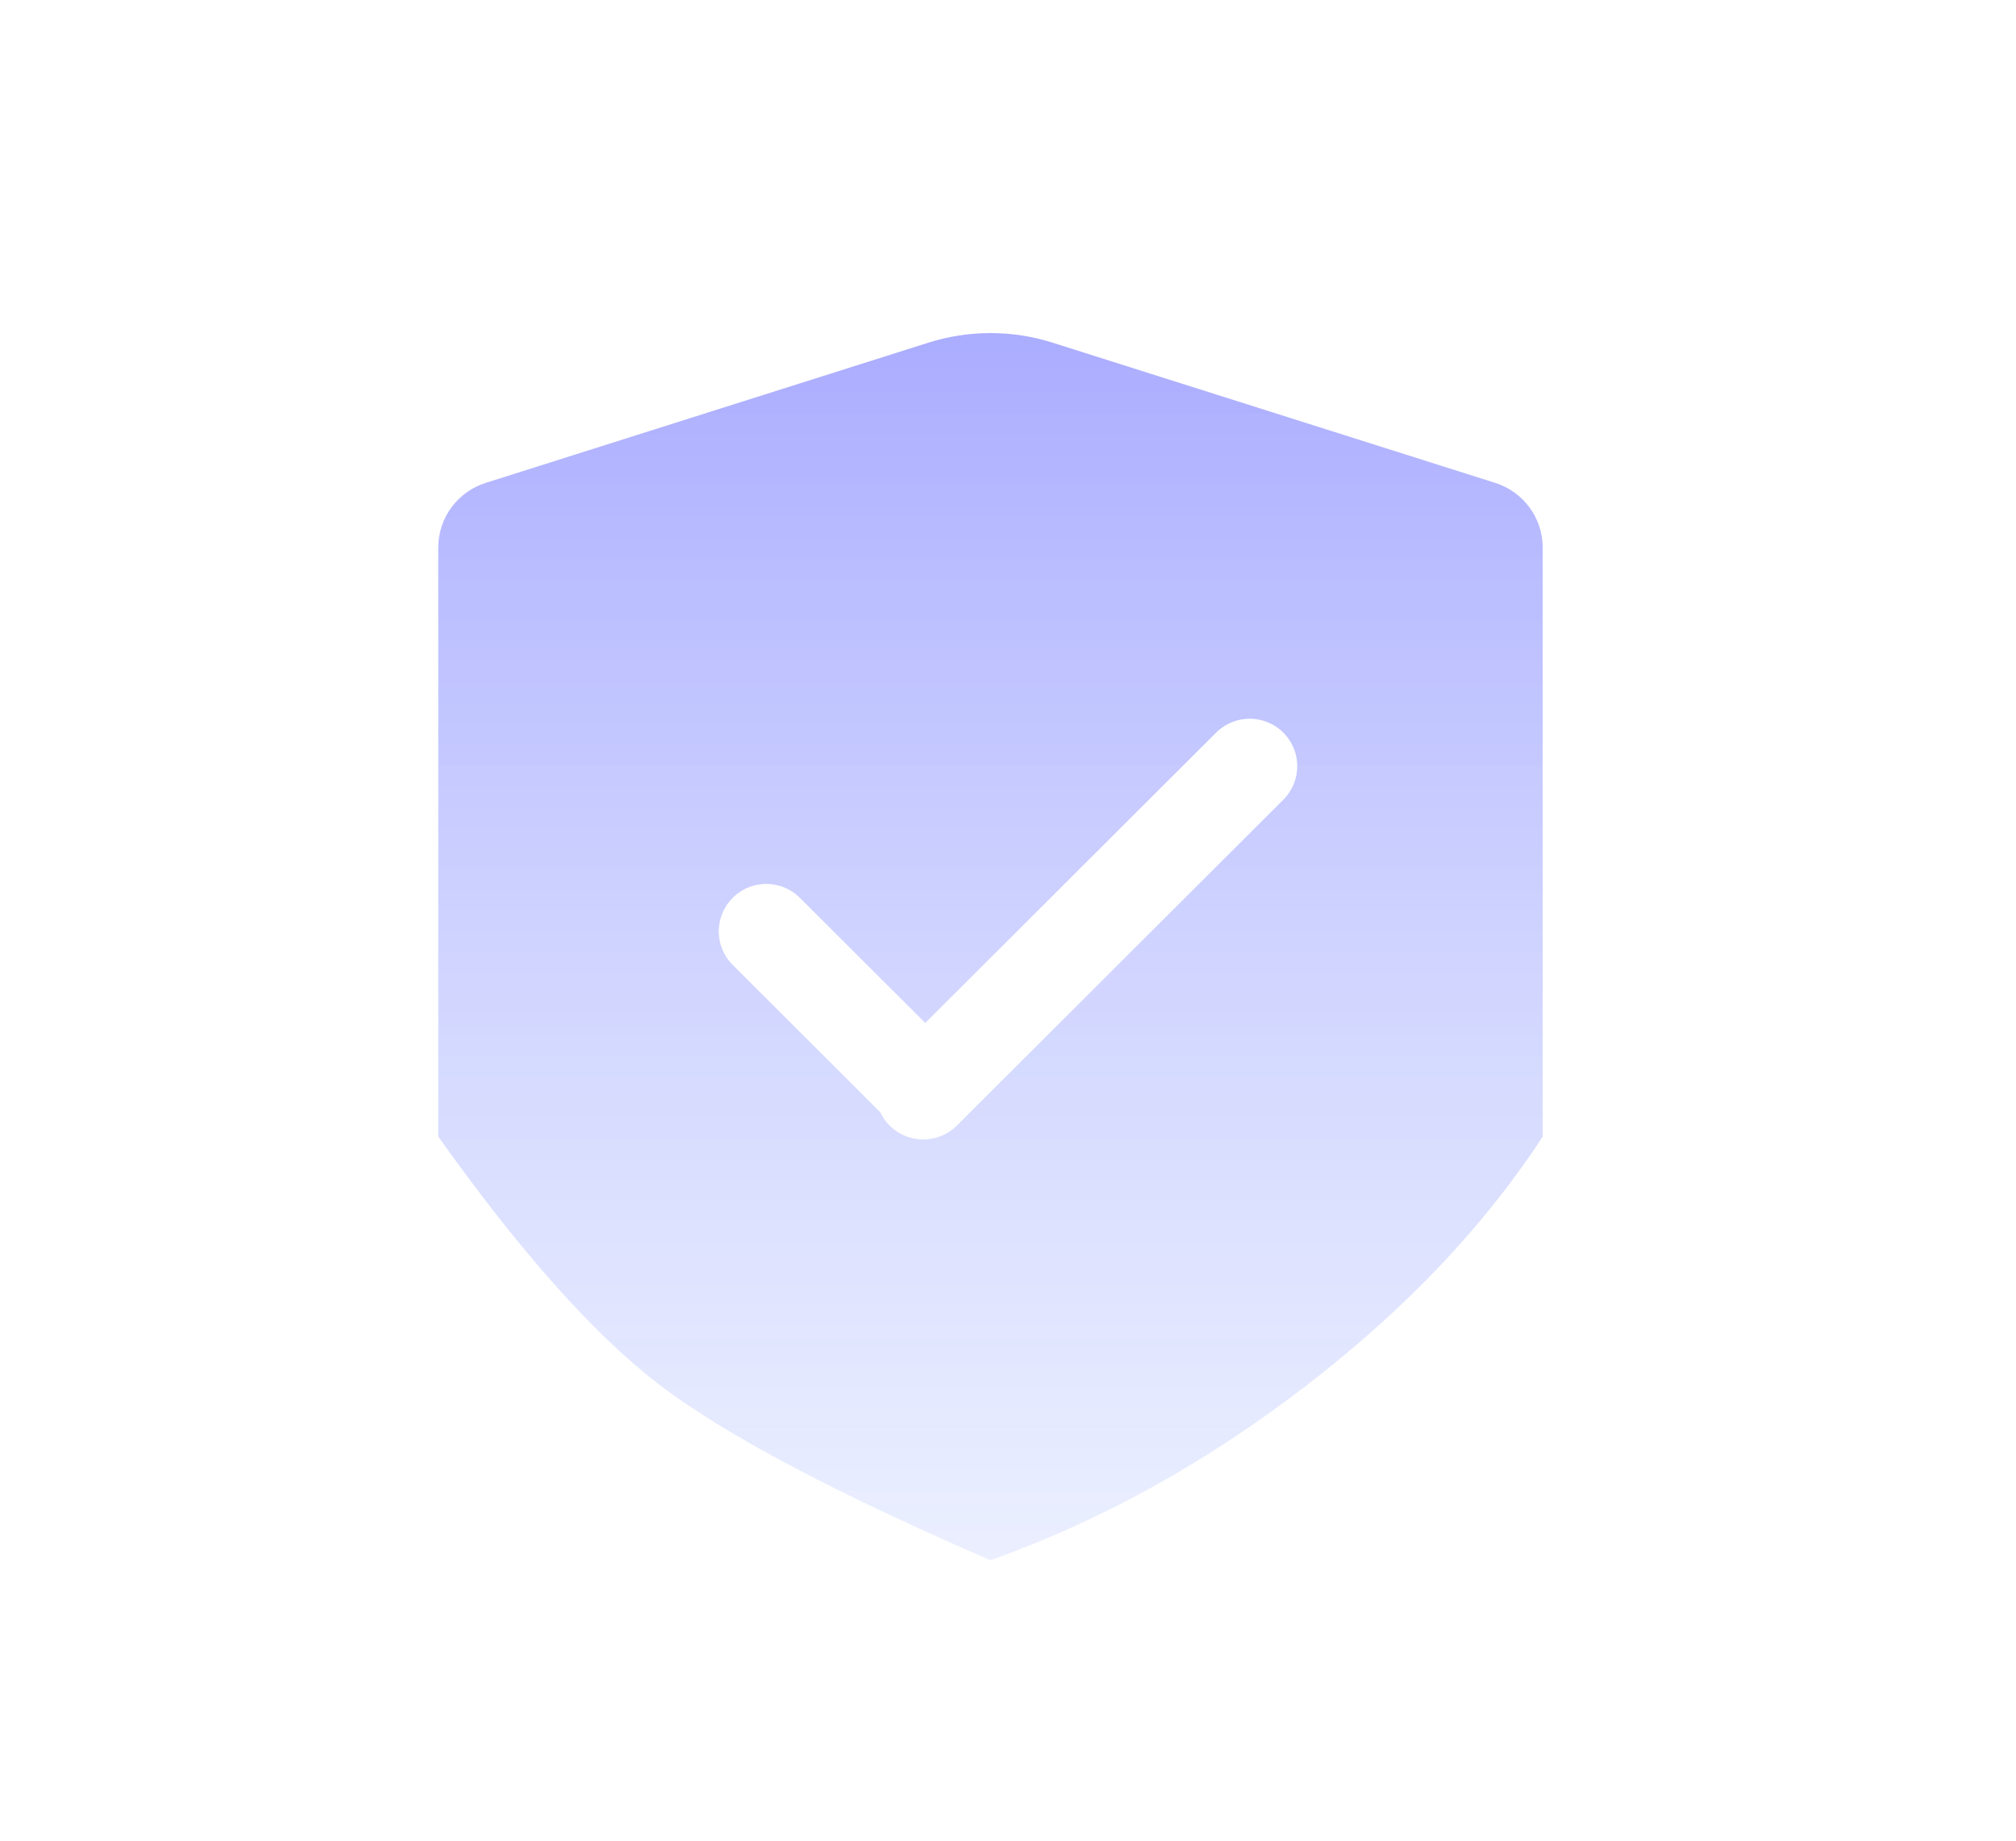 <?xml version="1.0" encoding="UTF-8"?>
<svg width="115px" height="105px" viewBox="0 0 115 105" version="1.1" xmlns="http://www.w3.org/2000/svg" xmlns:xlink="http://www.w3.org/1999/xlink">
    <title>编组 9</title>
    <defs>
        <linearGradient x1="57.585%" y1="0%" x2="57.585%" y2="150.439%" id="linearGradient-1">
            <stop stop-color="#0E12FF" offset="0%"></stop>
            <stop stop-color="#76A8FF" stop-opacity="0" offset="100%"></stop>
        </linearGradient>
    </defs>
    <g id="dc+慧账通" stroke="none" stroke-width="1" fill="none" fill-rule="evenodd" fill-opacity="0.7" opacity="0.5">
        <g id="慧账通服务优势" transform="translate(-635, -371)" fill="url(#linearGradient-1)">
            <g id="编组-111备份" transform="translate(0, 84)">
                <g id="编组-9" transform="translate(370, 176)">
                    <g id="编组-25" transform="translate(265, 111)">
                        <path d="M60.04,19.547 L85.291,27.545 C86.904,28.056 88,29.547 88,31.231 L88,64.836 C84.642,69.985 80.112,74.746 74.411,79.119 C68.71,83.492 62.74,86.786 56.5,89 C47.581,85.144 41.272,81.797 37.573,78.96 C33.874,76.122 29.683,71.415 25,64.836 L25,31.231 C25,29.547 26.096,28.056 27.709,27.545 L52.96,19.547 C55.263,18.818 57.737,18.818 60.04,19.547 L60.04,19.547 Z M69.372,41.793 L52.78,58.353 L45.628,51.215 C44.597,50.186 42.936,50.155 41.867,51.145 L41.794,51.215 C41.286,51.723 41,52.411 41,53.129 C41,53.846 41.286,54.535 41.794,55.042 L50.214,63.447 C50.59,64.244 51.332,64.809 52.201,64.96 C53.071,65.111 53.96,64.83 54.584,64.207 L73.206,45.62 C74.265,44.563 74.265,42.849 73.206,41.793 C72.147,40.736 70.431,40.736 69.372,41.793 L69.372,41.793 Z" id="形状"></path>
                    </g>
                </g>
            </g>
        </g>
    </g>
</svg>